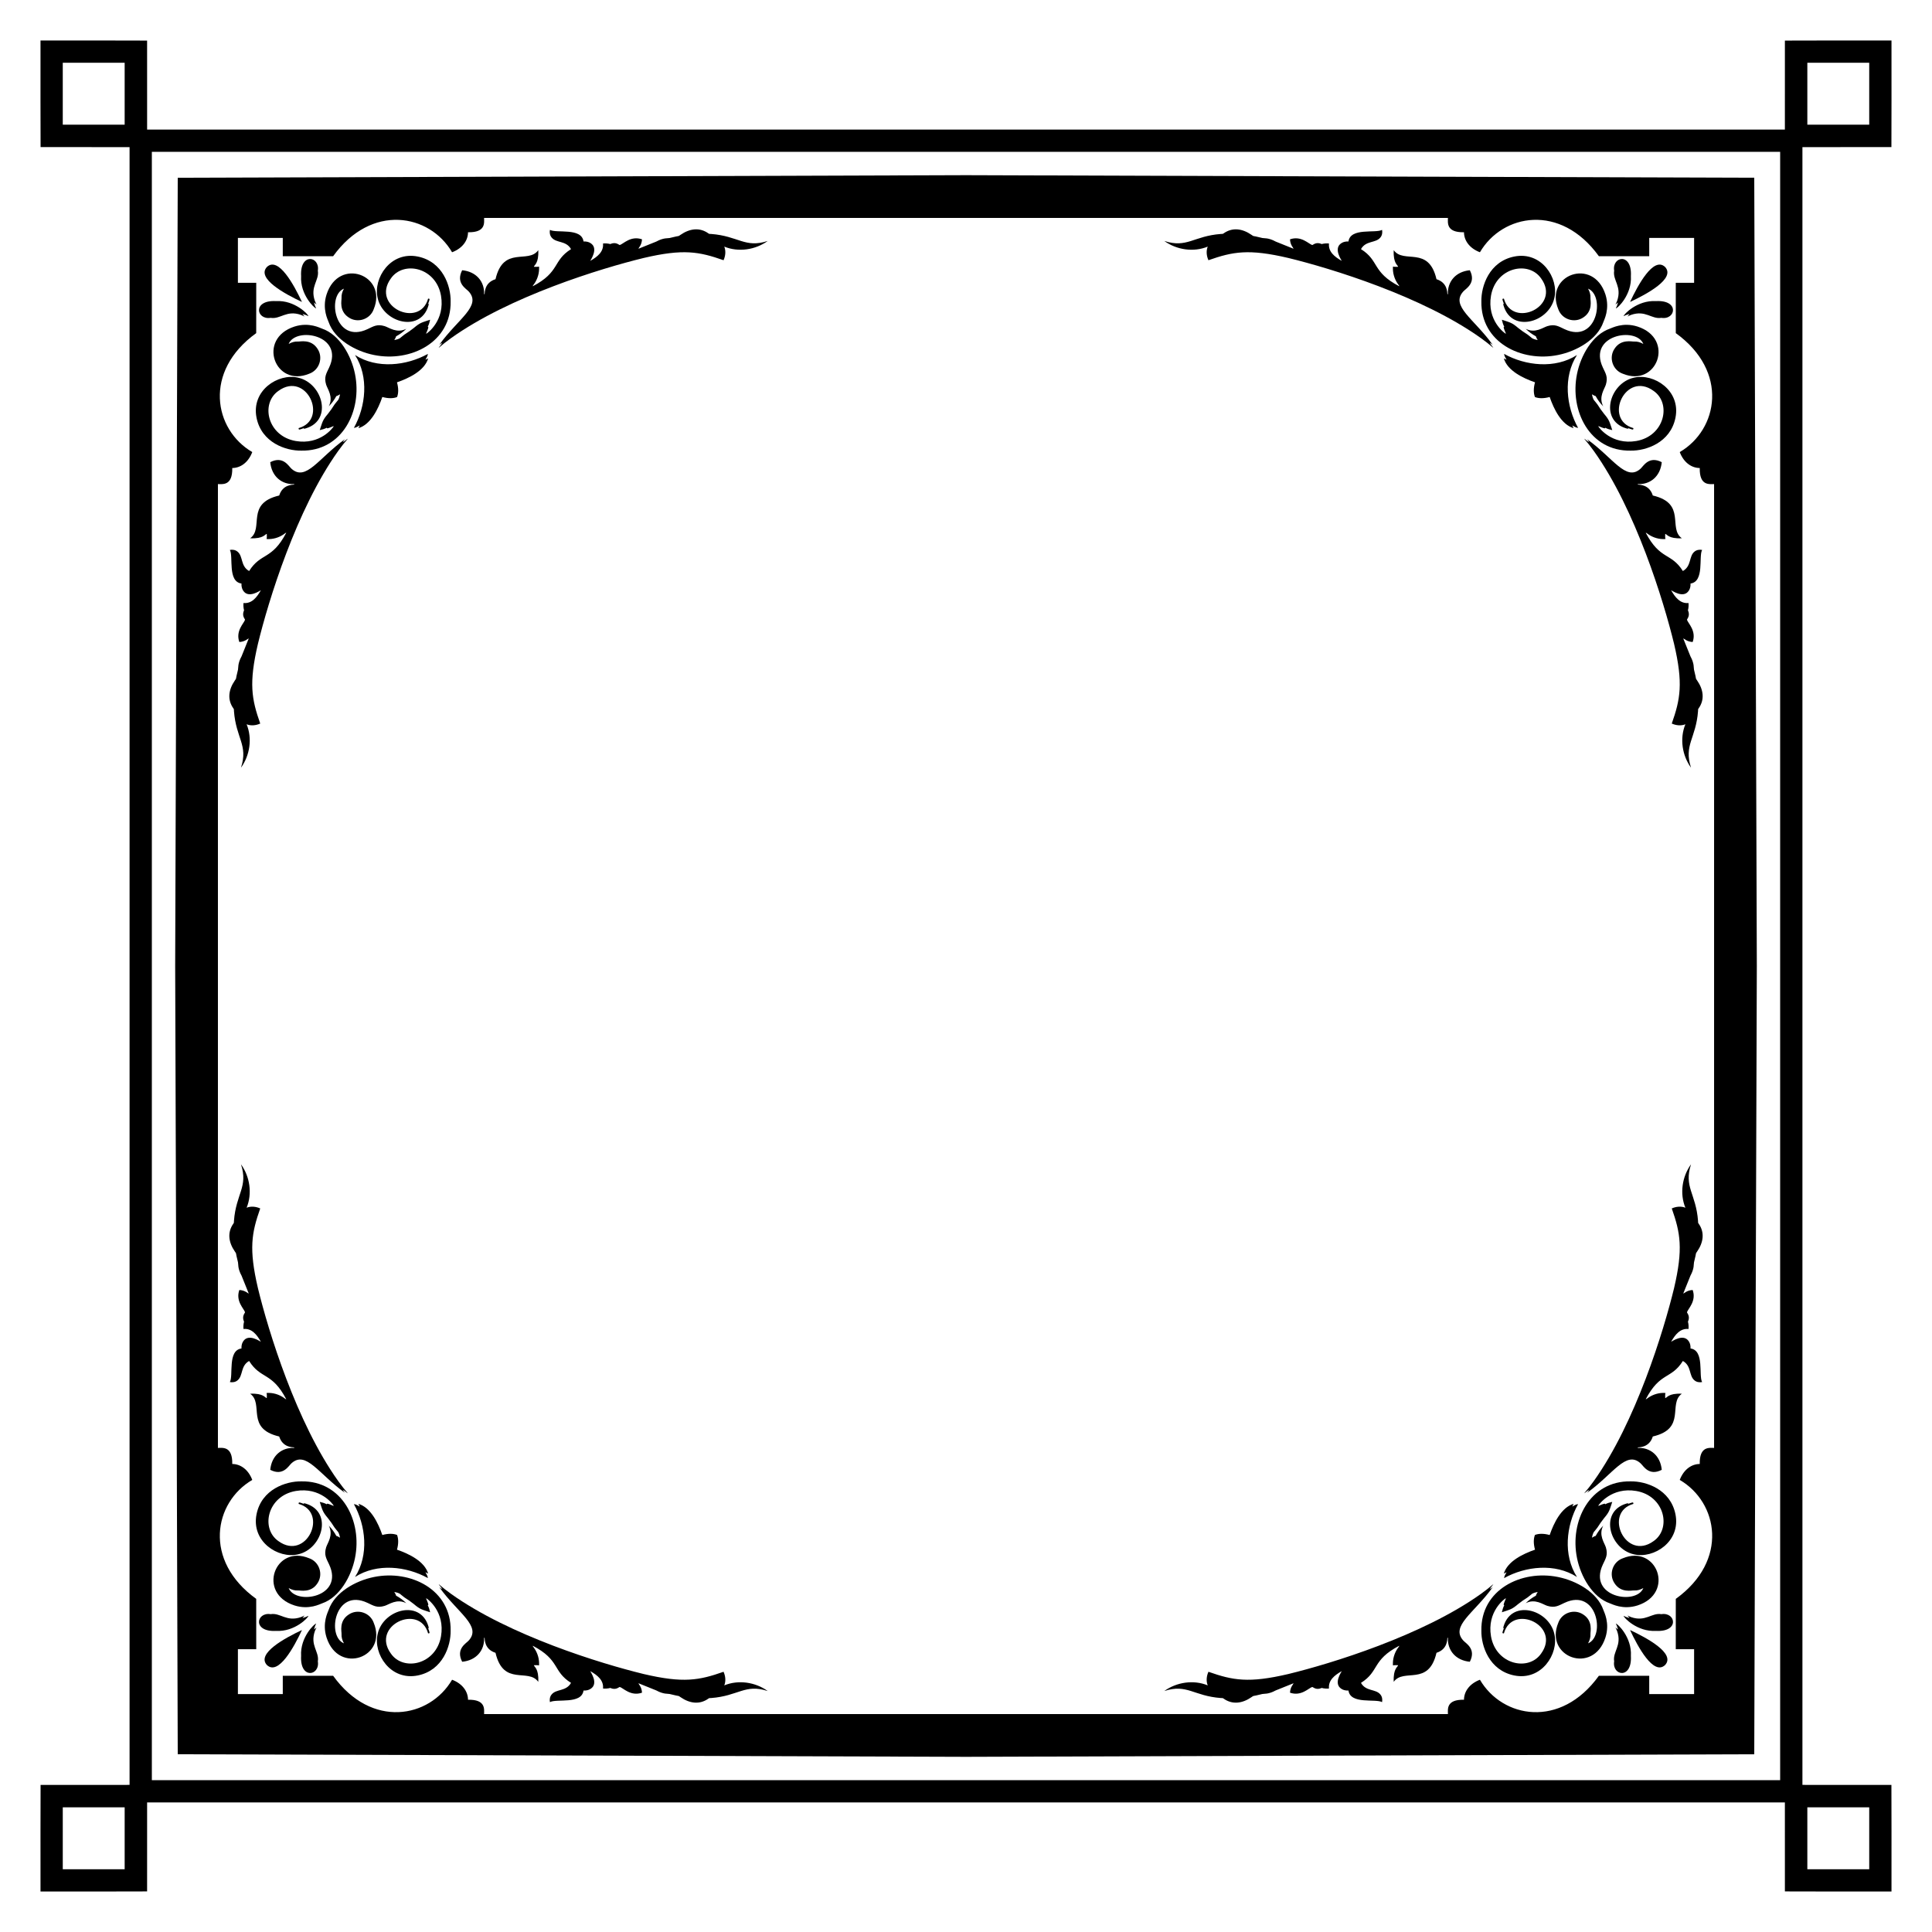 <?xml version="1.0" encoding="utf-8"?>

<!DOCTYPE svg PUBLIC "-//W3C//DTD SVG 1.1//EN" "http://www.w3.org/Graphics/SVG/1.1/DTD/svg11.dtd">
<svg version="1.1" id="Layer_1" xmlns="http://www.w3.org/2000/svg" xmlns:xlink="http://www.w3.org/1999/xlink" x="0px" y="0px"
	 viewBox="0 0 1670 1670" enable-background="new 0 0 1670 1670" xml:space="preserve">
<g>
	<path d="M1562.242,107.758c17.832,0.035,35.664,0.023,53.496-0.002c-0.002-17.831-0.013-35.664,0.003-53.497
		c-17.833,0.015-35.666,0.005-53.497,0.003C1562.219,72.094,1562.206,89.926,1562.242,107.758z M1562.242,1562.242
		c-0.035,17.832-0.023,35.664,0.002,53.496c17.831-0.002,35.664-0.013,53.497,0.003c-0.015-17.833-0.005-35.666-0.003-53.497
		C1597.906,1562.219,1580.074,1562.206,1562.242,1562.242z M107.758,1562.242c-17.832-0.035-35.664-0.023-53.496,0.002
		c0.002,17.831,0.013,35.664-0.003,53.497c17.833-0.015,35.666-0.005,53.497-0.003
		C107.781,1597.906,107.794,1580.074,107.758,1562.242z M107.758,107.758c0.035-17.832,0.023-35.664-0.002-53.496
		c-17.831,0.002-35.664,0.013-53.497-0.003c0.015,17.833,0.005,35.666,0.003,53.497C72.094,107.781,89.926,107.794,107.758,107.758z
		 M1634.986,35.014c0.011,19.592,0.044,89.346-0.067,92.142c-25.642,0.017-51.281-0.009-76.92,0.012
		c-0.005,48.687-0.021,559.886,0,707.832c-0.022,147.947-0.005,659.145,0,707.833c25.639,0.022,51.278-0.005,76.92,0.012
		c0.111,2.795,0.078,72.55,0.067,92.142c-19.592,0.011-89.346,0.044-92.142-0.067c-0.017-25.642,0.01-51.281-0.012-76.92
		c-48.687-0.005-559.886-0.021-707.833,0c-147.947-0.022-659.145-0.005-707.832,0c-0.022,25.639,0.005,51.278-0.012,76.92
		c-2.795,0.111-72.55,0.078-92.142,0.067c-0.012-19.592-0.044-89.346,0.067-92.142c25.642-0.017,51.281,0.01,76.92-0.012
		c0.005-48.687,0.021-559.886,0-707.833c0.022-147.947,0.005-659.145,0-707.832c-25.639-0.022-51.278,0.005-76.92-0.012
		c-0.111-2.795-0.078-72.55-0.067-92.142c19.592-0.012,89.346-0.044,92.142,0.067c0.017,25.642-0.009,51.281,0.012,76.92
		c48.687,0.005,559.886,0.021,707.832,0c147.947,0.022,659.145,0.005,707.833,0c0.022-25.639-0.005-51.278,0.012-76.92
		C1545.64,34.969,1615.395,35.002,1634.986,35.014z M1538.741,835c-0.003-145.597-0.009-653.073,0.006-703.747
		c-50.674,0.016-558.15,0.01-703.747,0.006c-145.597,0.003-653.073,0.009-703.747-0.006c0.016,50.674,0.01,558.15,0.006,703.747
		c0.003,145.597,0.009,653.073-0.006,703.747c50.674-0.016,558.15-0.01,703.747-0.006c145.597-0.003,653.073-0.009,703.747,0.006
		C1538.731,1488.073,1538.737,980.597,1538.741,835z"/>
	<path d="M1516.359,153.641c-0.024,31.702,1.8,530.117,2.22,681.359c-0.42,151.242-2.244,649.657-2.22,681.359
		c-31.702-0.024-530.117,1.8-681.359,2.22c-151.242-0.42-649.657-2.244-681.359-2.22c0.024-31.702-1.8-530.117-2.22-681.359
		c0.42-151.242,2.244-649.657,2.22-681.359c31.702,0.024,530.117-1.8,681.359-2.22
		C986.242,151.841,1484.657,153.665,1516.359,153.641z M1481.638,835c0.011-138.852,0.008-277.705-0.001-416.559
		c-3.845-0.055-12.702,1.821-12.4-13.889c-6.833-0.033-13.754-4.465-17.285-13.782c33.168-19.412,42.622-69.623-3.416-102.819
		c-0.041-14.507,0.003-29.016-0.019-43.522c5.279-0.003,10.561-0.007,15.845,0.003c0.011-12.931,0.012-25.864,0.004-38.797
		c-12.933-0.008-25.866-0.007-38.797,0.004c0.01,5.284,0.005,10.566,0.003,15.845c-14.507-0.022-29.016,0.022-43.522-0.02
		c-33.196-46.038-83.408-36.584-102.819-3.416c-9.316-3.531-13.749-10.452-13.781-17.285c-15.71,0.302-13.834-8.555-13.889-12.4
		c-138.855-0.009-277.707-0.012-416.559-0.001c-138.852-0.011-277.705-0.008-416.559,0.001c-0.055,3.845,1.821,12.702-13.889,12.4
		c-0.033,6.833-4.465,13.754-13.782,17.285c-19.412-33.168-69.623-42.622-102.819,3.416c-14.507,0.041-29.016-0.003-43.522,0.02
		c-0.003-5.279-0.007-10.561,0.003-15.845c-12.931-0.011-25.864-0.012-38.797-0.004c-0.008,12.933-0.007,25.866,0.004,38.797
		c5.284-0.01,10.566-0.005,15.845-0.003c-0.022,14.507,0.022,29.016-0.02,43.522c-46.038,33.196-36.584,83.408-3.416,102.819
		c-3.531,9.316-10.452,13.749-17.285,13.782c0.302,15.71-8.555,13.834-12.4,13.889c-0.009,138.854-0.012,277.707-0.001,416.559
		c-0.011,138.852-0.008,277.705,0.001,416.559c3.845,0.055,12.702-1.821,12.4,13.889c6.833,0.033,13.754,4.465,17.285,13.781
		c-33.168,19.412-42.622,69.623,3.416,102.819c0.041,14.507-0.003,29.016,0.02,43.522c-5.279,0.003-10.561,0.007-15.845-0.003
		c-0.011,12.931-0.012,25.864-0.004,38.797c12.933,0.008,25.866,0.007,38.797-0.004c-0.01-5.284-0.005-10.566-0.003-15.845
		c14.507,0.022,29.016-0.022,43.522,0.019c33.196,46.038,83.408,36.584,102.819,3.416c9.316,3.531,13.749,10.452,13.782,17.285
		c15.71-0.302,13.834,8.556,13.889,12.4c138.854,0.009,277.707,0.012,416.559,0.001c138.852,0.011,277.705,0.008,416.559-0.001
		c0.055-3.845-1.821-12.702,13.889-12.4c0.033-6.833,4.465-13.754,13.781-17.285c19.412,33.168,69.623,42.622,102.819-3.416
		c14.507-0.041,29.016,0.003,43.522-0.019c0.003,5.279,0.007,10.561-0.003,15.845c12.931,0.011,25.864,0.012,38.797,0.004
		c0.008-12.933,0.007-25.866-0.004-38.797c-5.284,0.01-10.566,0.005-15.845,0.003c0.022-14.507-0.022-29.016,0.019-43.522
		c46.038-33.196,36.584-83.408,3.416-102.819c3.531-9.316,10.452-13.749,17.285-13.781c-0.302-15.71,8.556-13.834,12.4-13.889
		C1481.646,1112.705,1481.649,973.852,1481.638,835z"/>
	<path d="M1439.258,230.742c9.355,9.976-15.835,23.516-30.271,30.271C1415.741,246.578,1429.281,221.388,1439.258,230.742z"/>
	<path d="M1439.258,1439.258c-9.976,9.355-23.516-15.835-30.271-30.271C1423.422,1415.741,1448.612,1429.281,1439.258,1439.258z"/>
	<path d="M230.742,1439.258c-9.355-9.976,15.835-23.516,30.271-30.271C254.259,1423.422,240.719,1448.612,230.742,1439.258z"/>
	<path d="M230.742,230.742c9.976-9.355,23.516,15.835,30.271,30.271C246.578,254.259,221.388,240.719,230.742,230.742z"/>
	<path d="M1431.407,260.275c20.504-1.132,17.191,16.466,4.622,14.465c-8.451,1.394-13.645-6.939-26.162-2.547
		c-1.104,0.37-2.102,0.981-3.189,1.377c0.615-0.727,1.311-1.387,1.876-2.158c-1.773,0.428-3.516,1.019-5.131,1.873
		C1403.305,271.975,1415.196,259.277,1431.407,260.275z"/>
	<path d="M260.275,238.593c-1.132-20.504,16.466-17.191,14.465-4.622c1.394,8.451-6.939,13.645-2.547,26.162
		c0.37,1.105,0.981,2.102,1.377,3.19c-0.727-0.616-1.387-1.311-2.158-1.876c0.428,1.773,1.019,3.516,1.873,5.131
		C271.975,266.695,259.277,254.804,260.275,238.593z"/>
	<path d="M238.593,1409.725c-20.504,1.132-17.191-16.466-4.622-14.465c8.451-1.394,13.645,6.939,26.162,2.547
		c1.105-0.37,2.102-0.981,3.19-1.377c-0.616,0.727-1.311,1.387-1.876,2.158c1.773-0.428,3.516-1.019,5.131-1.873
		C266.695,1398.025,254.804,1410.723,238.593,1409.725z"/>
	<path d="M1409.725,1431.407c1.132,20.504-16.466,17.191-14.465,4.622c-1.394-8.451,6.939-13.645,2.547-26.162
		c-0.37-1.104-0.981-2.102-1.377-3.189c0.727,0.615,1.387,1.311,2.158,1.876c-0.428-1.773-1.019-3.516-1.873-5.131
		C1398.025,1403.305,1410.723,1415.196,1409.725,1431.407z"/>
	<path d="M1431.407,1409.725c20.504,1.132,17.191-16.466,4.622-14.465c-8.451-1.394-13.645,6.939-26.162,2.547
		c-1.104-0.37-2.102-0.981-3.189-1.377c0.615,0.727,1.311,1.387,1.876,2.158c-1.773-0.428-3.516-1.019-5.131-1.873
		C1403.305,1398.025,1415.196,1410.723,1431.407,1409.725z"/>
	<path d="M1409.725,238.593c1.132-20.504-16.466-17.191-14.465-4.622c-1.394,8.451,6.939,13.645,2.547,26.162
		c-0.37,1.105-0.981,2.102-1.377,3.19c0.727-0.616,1.387-1.311,2.158-1.876c-0.428,1.773-1.019,3.516-1.873,5.131
		C1398.025,266.695,1410.723,254.804,1409.725,238.593z"/>
	<path d="M238.593,260.275c-20.504-1.132-17.191,16.466-4.622,14.465c8.451,1.394,13.645-6.939,26.162-2.547
		c1.105,0.37,2.102,0.981,3.19,1.377c-0.616-0.727-1.311-1.387-1.876-2.158c1.773,0.428,3.516,1.019,5.131,1.873
		C266.695,271.975,254.804,259.277,238.593,260.275z"/>
	<path d="M260.275,1431.407c-1.132,20.504,16.466,17.191,14.465,4.622c1.394-8.451-6.939-13.645-2.547-26.162
		c0.37-1.104,0.981-2.102,1.377-3.189c-0.727,0.615-1.387,1.311-2.158,1.876c0.428-1.773,1.019-3.516,1.873-5.131
		C271.975,1403.305,259.277,1415.196,260.275,1431.407z"/>
	<path d="M1415.46,282.275c32.726,10.562,16.865,53.064-12.796,40.74c-8.682-3.088-12.331-13.904-7.041-21.642
		c5.632-8.607,15.028-5.947,16.808-6.152c2.837-0.192,5.615,0.691,8.055,2.087c-6.07-15.159-48.231-7.84-34.993,20.363
		c2.271,4.967,4.628,8.066,2.61,14.779c-1.09,3.723-6.574,10.586-2.301,18.738c-2.637-2.564-4.783-5.603-6.539-8.826
		c-1.183-0.258-2.155-0.971-3.194-1.533c0.448,2,0.798,4.236,2.328,5.734c4.46,5.274,2.615,4.15,8.121,11.135
		c4.727,5.556,4.689,6.89,7.104,14.093c-2.095-0.455-4.189-1.039-6.077-2.066c-0.046,0.127-0.136,0.382-0.182,0.508
		c-2.172-0.1-4.86-1.821-5.924-1.915c0.533,1.237,11.654,16.507,32.959,12.884c24.557-4.272,30.584-32.477,14.942-43.32
		c-24.243-17.61-43.761,24.834-17.389,32.196c-0.124,0.421-0.248,0.839-0.355,1.27c-1.535-0.204-2.946-0.851-4.394-1.346
		c-0.112,0.498,0.319,0.657,0.674,0.844c-26.33-5.74-17.276-39.654,4.559-44.42c17.087-3.988,40.59,11.024,35.81,34.706
		c-4.372,21.583-25.491,28.616-38.728,28.388c-35.318,0.636-52.891-34.48-46.345-66.362c3.138-15.651,13.24-33.909,28.495-39.114
		C1393.227,283.582,1402.748,278.23,1415.46,282.275z"/>
	<path d="M282.275,254.54c10.562-32.726,53.064-16.865,40.74,12.796c-3.088,8.683-13.904,12.331-21.642,7.041
		c-8.607-5.632-5.947-15.028-6.152-16.808c-0.192-2.837,0.691-5.615,2.087-8.055c-15.159,6.07-7.84,48.231,20.363,34.993
		c4.967-2.271,8.066-4.628,14.779-2.61c3.723,1.09,10.586,6.574,18.738,2.301c-2.564,2.637-5.603,4.783-8.826,6.539
		c-0.258,1.183-0.971,2.155-1.533,3.194c2-0.448,4.236-0.798,5.734-2.328c5.274-4.46,4.15-2.615,11.135-8.121
		c5.556-4.727,6.89-4.689,14.093-7.104c-0.455,2.095-1.039,4.189-2.066,6.077c0.127,0.046,0.382,0.136,0.508,0.182
		c-0.1,2.172-1.821,4.861-1.915,5.924c1.237-0.533,16.507-11.654,12.884-32.959c-4.272-24.558-32.477-30.584-43.32-14.942
		c-17.61,24.243,24.834,43.761,32.196,17.389c0.421,0.124,0.839,0.248,1.27,0.355c-0.204,1.535-0.851,2.946-1.346,4.394
		c0.498,0.112,0.657-0.319,0.844-0.674c-5.74,26.33-39.654,17.276-44.42-4.559c-3.988-17.087,11.024-40.59,34.706-35.81
		c21.583,4.372,28.616,25.491,28.388,38.728c0.636,35.318-34.48,52.891-66.362,46.345c-15.651-3.138-33.909-13.24-39.114-28.495
		C283.582,276.773,278.23,267.252,282.275,254.54z"/>
	<path d="M254.54,1387.725c-32.726-10.562-16.865-53.064,12.796-40.74c8.683,3.088,12.331,13.905,7.041,21.642
		c-5.632,8.607-15.028,5.947-16.808,6.152c-2.837,0.192-5.615-0.691-8.055-2.087c6.07,15.159,48.231,7.84,34.993-20.363
		c-2.271-4.967-4.628-8.067-2.61-14.779c1.09-3.723,6.574-10.586,2.301-18.738c2.637,2.564,4.783,5.603,6.539,8.826
		c1.183,0.258,2.155,0.971,3.194,1.533c-0.448-2-0.798-4.235-2.328-5.734c-4.46-5.274-2.615-4.15-8.121-11.135
		c-4.727-5.556-4.689-6.89-7.104-14.093c2.095,0.455,4.189,1.039,6.077,2.066c0.046-0.127,0.136-0.382,0.182-0.508
		c2.172,0.1,4.861,1.821,5.924,1.915c-0.533-1.237-11.654-16.507-32.959-12.884c-24.558,4.272-30.584,32.477-14.942,43.32
		c24.243,17.61,43.761-24.834,17.389-32.196c0.124-0.421,0.248-0.839,0.355-1.27c1.535,0.204,2.946,0.851,4.394,1.346
		c0.112-0.499-0.319-0.657-0.674-0.844c26.33,5.74,17.276,39.654-4.559,44.42c-17.087,3.988-40.59-11.025-35.81-34.706
		c4.372-21.583,25.491-28.616,38.728-28.388c35.318-0.636,52.891,34.48,46.345,66.362c-3.138,15.651-13.24,33.909-28.495,39.115
		C276.773,1386.418,267.252,1391.77,254.54,1387.725z"/>
	<path d="M1387.725,1415.46c-10.562,32.726-53.064,16.865-40.74-12.796c3.088-8.682,13.905-12.331,21.642-7.041
		c8.607,5.632,5.947,15.028,6.152,16.808c0.192,2.837-0.691,5.615-2.087,8.055c15.159-6.07,7.84-48.231-20.363-34.993
		c-4.967,2.271-8.067,4.628-14.779,2.61c-3.723-1.09-10.586-6.574-18.738-2.301c2.564-2.637,5.603-4.783,8.826-6.539
		c0.258-1.183,0.971-2.155,1.533-3.194c-2,0.448-4.235,0.798-5.734,2.328c-5.274,4.46-4.15,2.615-11.135,8.121
		c-5.556,4.727-6.89,4.689-14.093,7.104c0.455-2.095,1.039-4.189,2.066-6.077c-0.127-0.046-0.382-0.136-0.508-0.182
		c0.1-2.172,1.821-4.86,1.915-5.924c-1.237,0.533-16.507,11.654-12.884,32.959c4.272,24.557,32.477,30.584,43.32,14.942
		c17.61-24.243-24.834-43.761-32.196-17.389c-0.421-0.124-0.839-0.248-1.27-0.355c0.204-1.535,0.851-2.946,1.346-4.394
		c-0.499-0.112-0.657,0.319-0.844,0.674c5.74-26.33,39.654-17.276,44.42,4.559c3.988,17.087-11.025,40.59-34.706,35.81
		c-21.583-4.372-28.616-25.491-28.388-38.728c-0.636-35.318,34.48-52.891,66.362-46.345c15.651,3.138,33.909,13.24,39.115,28.495
		C1386.418,1393.227,1391.77,1402.748,1387.725,1415.46z"/>
	<path d="M1415.46,1387.725c32.726-10.562,16.865-53.064-12.796-40.74c-8.682,3.088-12.331,13.905-7.041,21.642
		c5.632,8.607,15.028,5.947,16.808,6.152c2.837,0.192,5.615-0.691,8.055-2.087c-6.07,15.159-48.231,7.84-34.993-20.363
		c2.271-4.967,4.628-8.067,2.61-14.779c-1.09-3.723-6.574-10.586-2.301-18.738c-2.637,2.564-4.783,5.603-6.539,8.826
		c-1.183,0.258-2.155,0.971-3.194,1.533c0.448-2,0.798-4.235,2.328-5.734c4.46-5.274,2.615-4.15,8.121-11.135
		c4.727-5.556,4.689-6.89,7.104-14.093c-2.095,0.455-4.189,1.039-6.077,2.066c-0.046-0.127-0.136-0.382-0.182-0.508
		c-2.172,0.1-4.86,1.821-5.924,1.915c0.533-1.237,11.654-16.507,32.959-12.884c24.557,4.272,30.584,32.477,14.942,43.32
		c-24.243,17.61-43.761-24.834-17.389-32.196c-0.124-0.421-0.248-0.839-0.355-1.27c-1.535,0.204-2.946,0.851-4.394,1.346
		c-0.112-0.499,0.319-0.657,0.674-0.844c-26.33,5.74-17.276,39.654,4.559,44.42c17.087,3.988,40.59-11.025,35.81-34.706
		c-4.372-21.583-25.491-28.616-38.728-28.388c-35.318-0.636-52.891,34.48-46.345,66.362c3.138,15.651,13.24,33.909,28.495,39.115
		C1393.227,1386.418,1402.748,1391.77,1415.46,1387.725z"/>
	<path d="M1387.725,254.54c-10.562-32.726-53.064-16.865-40.74,12.796c3.088,8.683,13.905,12.331,21.642,7.041
		c8.607-5.632,5.947-15.028,6.152-16.808c0.192-2.837-0.691-5.615-2.087-8.055c15.159,6.07,7.84,48.231-20.363,34.993
		c-4.967-2.271-8.067-4.628-14.779-2.61c-3.723,1.09-10.586,6.574-18.738,2.301c2.564,2.637,5.603,4.783,8.826,6.539
		c0.258,1.183,0.971,2.155,1.533,3.194c-2-0.448-4.235-0.798-5.734-2.328c-5.274-4.46-4.15-2.615-11.135-8.121
		c-5.556-4.727-6.89-4.689-14.093-7.104c0.455,2.095,1.039,4.189,2.066,6.077c-0.127,0.046-0.382,0.136-0.508,0.182
		c0.1,2.172,1.821,4.861,1.915,5.924c-1.237-0.533-16.507-11.654-12.884-32.959c4.272-24.558,32.477-30.584,43.32-14.942
		c17.61,24.243-24.834,43.761-32.196,17.389c-0.421,0.124-0.839,0.248-1.27,0.355c0.204,1.535,0.851,2.946,1.346,4.394
		c-0.499,0.112-0.657-0.319-0.844-0.674c5.74,26.33,39.654,17.276,44.42-4.559c3.988-17.087-11.025-40.59-34.706-35.81
		c-21.583,4.372-28.616,25.491-28.388,38.728c-0.636,35.318,34.48,52.891,66.362,46.345c15.651-3.138,33.909-13.24,39.115-28.495
		C1386.418,276.773,1391.77,267.252,1387.725,254.54z"/>
	<path d="M254.54,282.275c-32.726,10.562-16.865,53.064,12.796,40.74c8.683-3.088,12.331-13.904,7.041-21.642
		c-5.632-8.607-15.028-5.947-16.808-6.152c-2.837-0.192-5.615,0.691-8.055,2.087c6.07-15.159,48.231-7.84,34.993,20.363
		c-2.271,4.967-4.628,8.066-2.61,14.779c1.09,3.723,6.574,10.586,2.301,18.738c2.637-2.564,4.783-5.603,6.539-8.826
		c1.183-0.258,2.155-0.971,3.194-1.533c-0.448,2-0.798,4.236-2.328,5.734c-4.46,5.274-2.615,4.15-8.121,11.135
		c-4.727,5.556-4.689,6.89-7.104,14.093c2.095-0.455,4.189-1.039,6.077-2.066c0.046,0.127,0.136,0.382,0.182,0.508
		c2.172-0.1,4.861-1.821,5.924-1.915c-0.533,1.237-11.654,16.507-32.959,12.884c-24.558-4.272-30.584-32.477-14.942-43.32
		c24.243-17.61,43.761,24.834,17.389,32.196c0.124,0.421,0.248,0.839,0.355,1.27c1.535-0.204,2.946-0.851,4.394-1.346
		c0.112,0.498-0.319,0.657-0.674,0.844c26.33-5.74,17.276-39.654-4.559-44.42c-17.087-3.988-40.59,11.024-35.81,34.706
		c4.372,21.583,25.491,28.616,38.728,28.388c35.318,0.636,52.891-34.48,46.345-66.362c-3.138-15.651-13.24-33.909-28.495-39.114
		C276.773,283.582,267.252,278.23,254.54,282.275z"/>
	<path d="M282.275,1415.46c10.562,32.726,53.064,16.865,40.74-12.796c-3.088-8.682-13.904-12.331-21.642-7.041
		c-8.607,5.632-5.947,15.028-6.152,16.808c-0.192,2.837,0.691,5.615,2.087,8.055c-15.159-6.07-7.84-48.231,20.363-34.993
		c4.967,2.271,8.066,4.628,14.779,2.61c3.723-1.09,10.586-6.574,18.738-2.301c-2.564-2.637-5.603-4.783-8.826-6.539
		c-0.258-1.183-0.971-2.155-1.533-3.194c2,0.448,4.236,0.798,5.734,2.328c5.274,4.46,4.15,2.615,11.135,8.121
		c5.556,4.727,6.89,4.689,14.093,7.104c-0.455-2.095-1.039-4.189-2.066-6.077c0.127-0.046,0.382-0.136,0.508-0.182
		c-0.1-2.172-1.821-4.86-1.915-5.924c1.237,0.533,16.507,11.654,12.884,32.959c-4.272,24.557-32.477,30.584-43.32,14.942
		c-17.61-24.243,24.834-43.761,32.196-17.389c0.421-0.124,0.839-0.248,1.27-0.355c-0.204-1.535-0.851-2.946-1.346-4.394
		c0.498-0.112,0.657,0.319,0.844,0.674c-5.74-26.33-39.654-17.276-44.42,4.559c-3.988,17.087,11.024,40.59,34.706,35.81
		c21.583-4.372,28.616-25.491,28.388-38.728c0.636-35.318-34.48-52.891-66.362-46.345c-15.651,3.138-33.909,13.24-39.114,28.495
		C283.582,1393.227,278.23,1402.748,282.275,1415.46z"/>
	<path d="M1363.124,306.876c-12.15,18.944-9.336,44.407,0.961,62.984c-1.866-0.124-3.413-1.304-5.026-2.126
		c0.316,0.81,0.725,1.584,1.119,2.363c-10.541-3.082-17.089-16.559-20.65-26.945c-5.064,1.404-9.464,1.346-12.735,0.057
		c-1.29-3.271-1.347-7.671,0.057-12.735c-10.386-3.56-23.863-10.109-26.945-20.65c0.779,0.394,1.552,0.803,2.363,1.119
		c-0.822-1.613-2.002-3.16-2.126-5.026C1318.717,316.212,1344.18,319.026,1363.124,306.876z"/>
	<path d="M1363.124,1363.124c-18.944-12.15-44.407-9.336-62.984,0.961c0.124-1.866,1.304-3.413,2.126-5.026
		c-0.81,0.316-1.584,0.725-2.363,1.119c3.083-10.541,16.559-17.089,26.945-20.65c-1.404-5.064-1.346-9.464-0.057-12.735
		c3.271-1.29,7.671-1.347,12.735,0.057c3.56-10.386,10.109-23.863,20.65-26.945c-0.394,0.779-0.803,1.552-1.119,2.363
		c1.613-0.822,3.16-2.002,5.026-2.126C1353.788,1318.717,1350.974,1344.18,1363.124,1363.124z"/>
	<path d="M306.876,1363.124c12.15-18.944,9.336-44.407-0.961-62.984c1.866,0.124,3.413,1.304,5.026,2.126
		c-0.316-0.81-0.725-1.584-1.119-2.363c10.541,3.083,17.089,16.559,20.65,26.945c5.064-1.404,9.464-1.346,12.735-0.057
		c1.289,3.271,1.347,7.671-0.057,12.735c10.386,3.56,23.863,10.109,26.945,20.65c-0.779-0.394-1.552-0.803-2.363-1.119
		c0.822,1.613,2.002,3.16,2.126,5.026C351.283,1353.788,325.82,1350.974,306.876,1363.124z"/>
	<path d="M306.876,306.876c18.944,12.15,44.407,9.336,62.984-0.961c-0.124,1.866-1.304,3.413-2.126,5.026
		c0.81-0.316,1.584-0.725,2.363-1.119c-3.082,10.541-16.559,17.089-26.945,20.65c1.404,5.064,1.346,9.464,0.057,12.735
		c-3.271,1.289-7.671,1.347-12.735-0.057c-3.56,10.386-10.109,23.863-20.65,26.945c0.394-0.779,0.803-1.552,1.119-2.363
		c-1.613,0.822-3.16,2.002-5.026,2.126C316.212,351.283,319.026,325.82,306.876,306.876z"/>
	<path d="M1369.317,379.187c1.455,0.822,2.598,2.082,4.021,2.949c0-0.993-0.937-1.596-1.36-2.413
		c22.488,16.144,33.483,36.684,46.021,25.486c2.511-2.162,7.178-11.498,18.404-5.712c-1.159,12.164-9.778,19.398-20.654,18.954
		c-0.029,0.104-0.083,0.316-0.11,0.421c1.64,0.191,10.028-0.081,13.02,9.444c29.382,6.858,12.909,28.335,25.107,36.959
		c-11.676,0.579-12.886-3.646-14.373-3.786c-0.051,1.482-0.158,2.988,0.175,4.452c-5.318,0.397-10.741-1.199-15.086-4.277
		c-0.65-0.362-1.141-1.112-1.922-1.146c12.463,23.785,21.998,16.987,32.096,33.076c7.643-4.325,4.998-12.797,10.125-16.837
		c1.805-1.474,4.272-1.839,6.517-1.399c-3.176,5.593,2.198,27.367-10.028,29.04c0.095,2.099-0.251,4.294-1.431,6.075
		c-4.56,7.3-14.814-0.137-15.341-0.282c3.536,6.262,7.905,11.746,15.03,11.059c0.192,2.102,0.041,4.231-0.479,6.277
		c2.187,4.926-0.828,7.389-0.854,8.201c0.879,3.026,8.331,9.509,4.929,19.221c-5.086-0.289-7.026-2.807-8.142-3.06
		c1.033,2.436,6.18,15.367,6.191,15.385c3.51,6.397,2.729,10.164,3.092,11.541c2.707,10.714,0.878,6.432,2.746,9.429
		c5.478,7.917,6.66,16.598,1.165,24.197c-0.523,0.605-0.35,1.438-0.409,2.175c-1.777,23.78-12.493,29.327-6.057,48.994
		c-7.717-10.641-9.918-25.303-4.892-37.55c-3.793,1.513-8.099,1.01-11.76-0.625c7.418-21.092,9.996-34.723,1.968-68.967
		c-8.993-37.048-33.235-116.098-69.296-166.568C1375.081,386.211,1372.298,382.615,1369.317,379.187z"/>
	<path d="M379.187,300.683c0.822-1.455,2.082-2.598,2.949-4.021c-0.993,0-1.596,0.937-2.413,1.36
		c16.144-22.488,36.684-33.483,25.486-46.021c-2.162-2.511-11.498-7.178-5.712-18.404c12.164,1.159,19.398,9.778,18.954,20.654
		c0.104,0.029,0.316,0.083,0.421,0.11c0.191-1.64-0.081-10.028,9.444-13.02c6.858-29.382,28.335-12.909,36.959-25.107
		c0.579,11.676-3.646,12.886-3.786,14.373c1.482,0.051,2.988,0.158,4.452-0.175c0.397,5.318-1.199,10.741-4.277,15.086
		c-0.362,0.65-1.112,1.141-1.146,1.922c23.785-12.463,16.987-21.998,33.076-32.096c-4.325-7.643-12.797-4.998-16.837-10.125
		c-1.474-1.805-1.839-4.272-1.399-6.517c5.593,3.176,27.367-2.198,29.04,10.028c2.099-0.095,4.294,0.251,6.075,1.43
		c7.3,4.56-0.137,14.814-0.282,15.341c6.262-3.536,11.746-7.905,11.059-15.03c2.102-0.192,4.231-0.041,6.277,0.479
		c4.926-2.187,7.389,0.828,8.201,0.854c3.026-0.879,9.509-8.331,19.221-4.929c-0.289,5.086-2.807,7.026-3.06,8.142
		c2.436-1.033,15.367-6.18,15.385-6.191c6.397-3.51,10.164-2.729,11.541-3.092c10.714-2.707,6.432-0.878,9.429-2.747
		c7.917-5.478,16.598-6.66,24.197-1.165c0.605,0.523,1.438,0.35,2.175,0.409c23.78,1.778,29.327,12.493,48.994,6.057
		c-10.641,7.717-25.303,9.918-37.55,4.892c1.513,3.793,1.01,8.099-0.625,11.76c-21.092-7.418-34.723-9.996-68.967-1.968
		c-37.048,8.993-116.098,33.235-166.568,69.296C386.211,294.919,382.615,297.702,379.187,300.683z"/>
	<path d="M300.683,1290.813c-1.455-0.822-2.598-2.083-4.021-2.949c0,0.993,0.937,1.596,1.36,2.413
		c-22.488-16.144-33.483-36.684-46.021-25.486c-2.511,2.162-7.178,11.498-18.404,5.712c1.159-12.164,9.778-19.398,20.654-18.954
		c0.029-0.104,0.083-0.316,0.11-0.421c-1.64-0.191-10.028,0.081-13.02-9.444c-29.382-6.858-12.909-28.335-25.107-36.959
		c11.676-0.579,12.886,3.646,14.373,3.786c0.051-1.482,0.158-2.988-0.175-4.452c5.318-0.397,10.741,1.199,15.086,4.277
		c0.65,0.362,1.141,1.112,1.922,1.146c-12.463-23.785-21.998-16.988-32.096-33.076c-7.643,4.325-4.998,12.797-10.125,16.837
		c-1.805,1.474-4.272,1.839-6.517,1.399c3.176-5.593-2.198-27.367,10.028-29.041c-0.095-2.099,0.251-4.294,1.43-6.075
		c4.56-7.3,14.814,0.137,15.341,0.282c-3.536-6.261-7.905-11.745-15.03-11.059c-0.192-2.102-0.041-4.231,0.479-6.277
		c-2.187-4.926,0.828-7.389,0.854-8.201c-0.879-3.026-8.331-9.509-4.929-19.221c5.086,0.289,7.026,2.807,8.142,3.06
		c-1.033-2.436-6.18-15.367-6.191-15.385c-3.51-6.397-2.729-10.164-3.092-11.541c-2.707-10.714-0.878-6.432-2.747-9.429
		c-5.478-7.917-6.66-16.598-1.165-24.197c0.523-0.606,0.35-1.438,0.409-2.175c1.778-23.78,12.493-29.327,6.057-48.994
		c7.717,10.641,9.918,25.303,4.892,37.55c3.793-1.513,8.099-1.01,11.76,0.625c-7.418,21.092-9.996,34.723-1.968,68.967
		c8.993,37.048,33.235,116.098,69.296,166.568C294.919,1283.789,297.702,1287.385,300.683,1290.813z"/>
	<path d="M1290.813,1369.317c-0.822,1.455-2.083,2.598-2.949,4.021c0.993,0,1.596-0.937,2.413-1.36
		c-16.144,22.488-36.684,33.483-25.486,46.021c2.162,2.511,11.498,7.178,5.712,18.404c-12.164-1.159-19.398-9.778-18.954-20.654
		c-0.104-0.029-0.316-0.083-0.421-0.11c-0.191,1.64,0.081,10.028-9.444,13.02c-6.858,29.382-28.335,12.909-36.959,25.107
		c-0.579-11.676,3.646-12.886,3.786-14.373c-1.482-0.051-2.988-0.158-4.452,0.175c-0.397-5.318,1.199-10.741,4.277-15.086
		c0.362-0.65,1.112-1.141,1.146-1.922c-23.785,12.463-16.988,21.998-33.076,32.096c4.325,7.643,12.797,4.998,16.837,10.125
		c1.474,1.805,1.839,4.272,1.399,6.517c-5.593-3.176-27.367,2.198-29.041-10.028c-2.099,0.095-4.294-0.251-6.075-1.431
		c-7.3-4.56,0.137-14.814,0.282-15.341c-6.261,3.536-11.745,7.905-11.059,15.03c-2.102,0.192-4.231,0.041-6.277-0.479
		c-4.926,2.187-7.389-0.828-8.201-0.854c-3.026,0.879-9.509,8.331-19.221,4.929c0.289-5.086,2.807-7.026,3.06-8.142
		c-2.436,1.033-15.367,6.18-15.385,6.191c-6.397,3.51-10.164,2.729-11.541,3.092c-10.714,2.707-6.432,0.878-9.429,2.746
		c-7.917,5.478-16.598,6.66-24.197,1.165c-0.606-0.523-1.438-0.35-2.175-0.409c-23.78-1.777-29.327-12.493-48.994-6.057
		c10.641-7.717,25.303-9.918,37.55-4.892c-1.513-3.793-1.01-8.099,0.625-11.76c21.092,7.418,34.723,9.996,68.967,1.968
		c37.048-8.993,116.098-33.235,166.568-69.296C1283.789,1375.081,1287.385,1372.298,1290.813,1369.317z"/>
	<path d="M1369.317,1290.813c1.455-0.822,2.598-2.083,4.021-2.949c0,0.993-0.937,1.596-1.36,2.413
		c22.488-16.144,33.483-36.684,46.021-25.486c2.511,2.162,7.178,11.498,18.404,5.712c-1.159-12.164-9.778-19.398-20.654-18.954
		c-0.029-0.104-0.083-0.316-0.11-0.421c1.64-0.191,10.028,0.081,13.02-9.444c29.382-6.858,12.909-28.335,25.107-36.959
		c-11.676-0.579-12.886,3.646-14.373,3.786c-0.051-1.482-0.158-2.988,0.175-4.452c-5.318-0.397-10.741,1.199-15.086,4.277
		c-0.65,0.362-1.141,1.112-1.922,1.146c12.463-23.785,21.998-16.988,32.096-33.076c7.643,4.325,4.998,12.797,10.125,16.837
		c1.805,1.474,4.272,1.839,6.517,1.399c-3.176-5.593,2.198-27.367-10.028-29.041c0.095-2.099-0.251-4.294-1.431-6.075
		c-4.56-7.3-14.814,0.137-15.341,0.282c3.536-6.261,7.905-11.745,15.03-11.059c0.192-2.102,0.041-4.231-0.479-6.277
		c2.187-4.926-0.828-7.389-0.854-8.201c0.879-3.026,8.331-9.509,4.929-19.221c-5.086,0.289-7.026,2.807-8.142,3.06
		c1.033-2.436,6.18-15.367,6.191-15.385c3.51-6.397,2.729-10.164,3.092-11.541c2.707-10.714,0.878-6.432,2.746-9.429
		c5.478-7.917,6.66-16.598,1.165-24.197c-0.523-0.606-0.35-1.438-0.409-2.175c-1.777-23.78-12.493-29.327-6.057-48.994
		c-7.717,10.641-9.918,25.303-4.892,37.55c-3.793-1.513-8.099-1.01-11.76,0.625c7.418,21.092,9.996,34.723,1.968,68.967
		c-8.993,37.048-33.235,116.098-69.296,166.568C1375.081,1283.789,1372.298,1287.385,1369.317,1290.813z"/>
	<path d="M1290.813,300.683c-0.822-1.455-2.083-2.598-2.949-4.021c0.993,0,1.596,0.937,2.413,1.36
		c-16.144-22.488-36.684-33.483-25.486-46.021c2.162-2.511,11.498-7.178,5.712-18.404c-12.164,1.159-19.398,9.778-18.954,20.654
		c-0.104,0.029-0.316,0.083-0.421,0.11c-0.191-1.64,0.081-10.028-9.444-13.02c-6.858-29.382-28.335-12.909-36.959-25.107
		c-0.579,11.676,3.646,12.886,3.786,14.373c-1.482,0.051-2.988,0.158-4.452-0.175c-0.397,5.318,1.199,10.741,4.277,15.086
		c0.362,0.65,1.112,1.141,1.146,1.922c-23.785-12.463-16.988-21.998-33.076-32.096c4.325-7.643,12.797-4.998,16.837-10.125
		c1.474-1.805,1.839-4.272,1.399-6.517c-5.593,3.176-27.367-2.198-29.041,10.028c-2.099-0.095-4.294,0.251-6.075,1.43
		c-7.3,4.56,0.137,14.814,0.282,15.341c-6.261-3.536-11.745-7.905-11.059-15.03c-2.102-0.192-4.231-0.041-6.277,0.479
		c-4.926-2.187-7.389,0.828-8.201,0.854c-3.026-0.879-9.509-8.331-19.221-4.929c0.289,5.086,2.807,7.026,3.06,8.142
		c-2.436-1.033-15.367-6.18-15.385-6.191c-6.397-3.51-10.164-2.729-11.541-3.092c-10.714-2.707-6.432-0.878-9.429-2.747
		c-7.917-5.478-16.598-6.66-24.197-1.165c-0.606,0.523-1.438,0.35-2.175,0.409c-23.78,1.778-29.327,12.493-48.994,6.057
		c10.641,7.717,25.303,9.918,37.55,4.892c-1.513,3.793-1.01,8.099,0.625,11.76c21.092-7.418,34.723-9.996,68.967-1.968
		c37.048,8.993,116.098,33.235,166.568,69.296C1283.789,294.919,1287.385,297.702,1290.813,300.683z"/>
	<path d="M300.683,379.187c-1.455,0.822-2.598,2.082-4.021,2.949c0-0.993,0.937-1.596,1.36-2.413
		c-22.488,16.144-33.483,36.684-46.021,25.486c-2.511-2.162-7.178-11.498-18.404-5.712c1.159,12.164,9.778,19.398,20.654,18.954
		c0.029,0.104,0.083,0.316,0.11,0.421c-1.64,0.191-10.028-0.081-13.02,9.444c-29.382,6.858-12.909,28.335-25.107,36.959
		c11.676,0.579,12.886-3.646,14.373-3.786c0.051,1.482,0.158,2.988-0.175,4.452c5.318,0.397,10.741-1.199,15.086-4.277
		c0.65-0.362,1.141-1.112,1.922-1.146c-12.463,23.785-21.998,16.987-32.096,33.076c-7.643-4.325-4.998-12.797-10.125-16.837
		c-1.805-1.474-4.272-1.839-6.517-1.399c3.176,5.593-2.198,27.367,10.028,29.04c-0.095,2.099,0.251,4.294,1.43,6.075
		c4.56,7.3,14.814-0.137,15.341-0.282c-3.536,6.262-7.905,11.746-15.03,11.059c-0.192,2.102-0.041,4.231,0.479,6.277
		c-2.187,4.926,0.828,7.389,0.854,8.201c-0.879,3.026-8.331,9.509-4.929,19.221c5.086-0.289,7.026-2.807,8.142-3.06
		c-1.033,2.436-6.18,15.367-6.191,15.385c-3.51,6.397-2.729,10.164-3.092,11.541c-2.707,10.714-0.878,6.432-2.747,9.429
		c-5.478,7.917-6.66,16.598-1.165,24.197c0.523,0.605,0.35,1.438,0.409,2.175c1.778,23.78,12.493,29.327,6.057,48.994
		c7.717-10.641,9.918-25.303,4.892-37.55c3.793,1.513,8.099,1.01,11.76-0.625c-7.418-21.092-9.996-34.723-1.968-68.967
		c8.993-37.048,33.235-116.098,69.296-166.568C294.919,386.211,297.702,382.615,300.683,379.187z"/>
	<path d="M379.187,1369.317c0.822,1.455,2.082,2.598,2.949,4.021c-0.993,0-1.596-0.937-2.413-1.36
		c16.144,22.488,36.684,33.483,25.486,46.021c-2.162,2.511-11.498,7.178-5.712,18.404c12.164-1.159,19.398-9.778,18.954-20.654
		c0.104-0.029,0.316-0.083,0.421-0.11c0.191,1.64-0.081,10.028,9.444,13.02c6.858,29.382,28.335,12.909,36.959,25.107
		c0.579-11.676-3.646-12.886-3.786-14.373c1.482-0.051,2.988-0.158,4.452,0.175c0.397-5.318-1.199-10.741-4.277-15.086
		c-0.362-0.65-1.112-1.141-1.146-1.922c23.785,12.463,16.987,21.998,33.076,32.096c-4.325,7.643-12.797,4.998-16.837,10.125
		c-1.474,1.805-1.839,4.272-1.399,6.517c5.593-3.176,27.367,2.198,29.04-10.028c2.099,0.095,4.294-0.251,6.075-1.431
		c7.3-4.56-0.137-14.814-0.282-15.341c6.262,3.536,11.746,7.905,11.059,15.03c2.102,0.192,4.231,0.041,6.277-0.479
		c4.926,2.187,7.389-0.828,8.201-0.854c3.026,0.879,9.509,8.331,19.221,4.929c-0.289-5.086-2.807-7.026-3.06-8.142
		c2.436,1.033,15.367,6.18,15.385,6.191c6.397,3.51,10.164,2.729,11.541,3.092c10.714,2.707,6.432,0.878,9.429,2.746
		c7.917,5.478,16.598,6.66,24.197,1.165c0.605-0.523,1.438-0.35,2.175-0.409c23.78-1.777,29.327-12.493,48.994-6.057
		c-10.641-7.717-25.303-9.918-37.55-4.892c1.513-3.793,1.01-8.099-0.625-11.76c-21.092,7.418-34.723,9.996-68.967,1.968
		c-37.048-8.993-116.098-33.235-166.568-69.296C386.211,1375.081,382.615,1372.298,379.187,1369.317z"/>
</g>
</svg>
